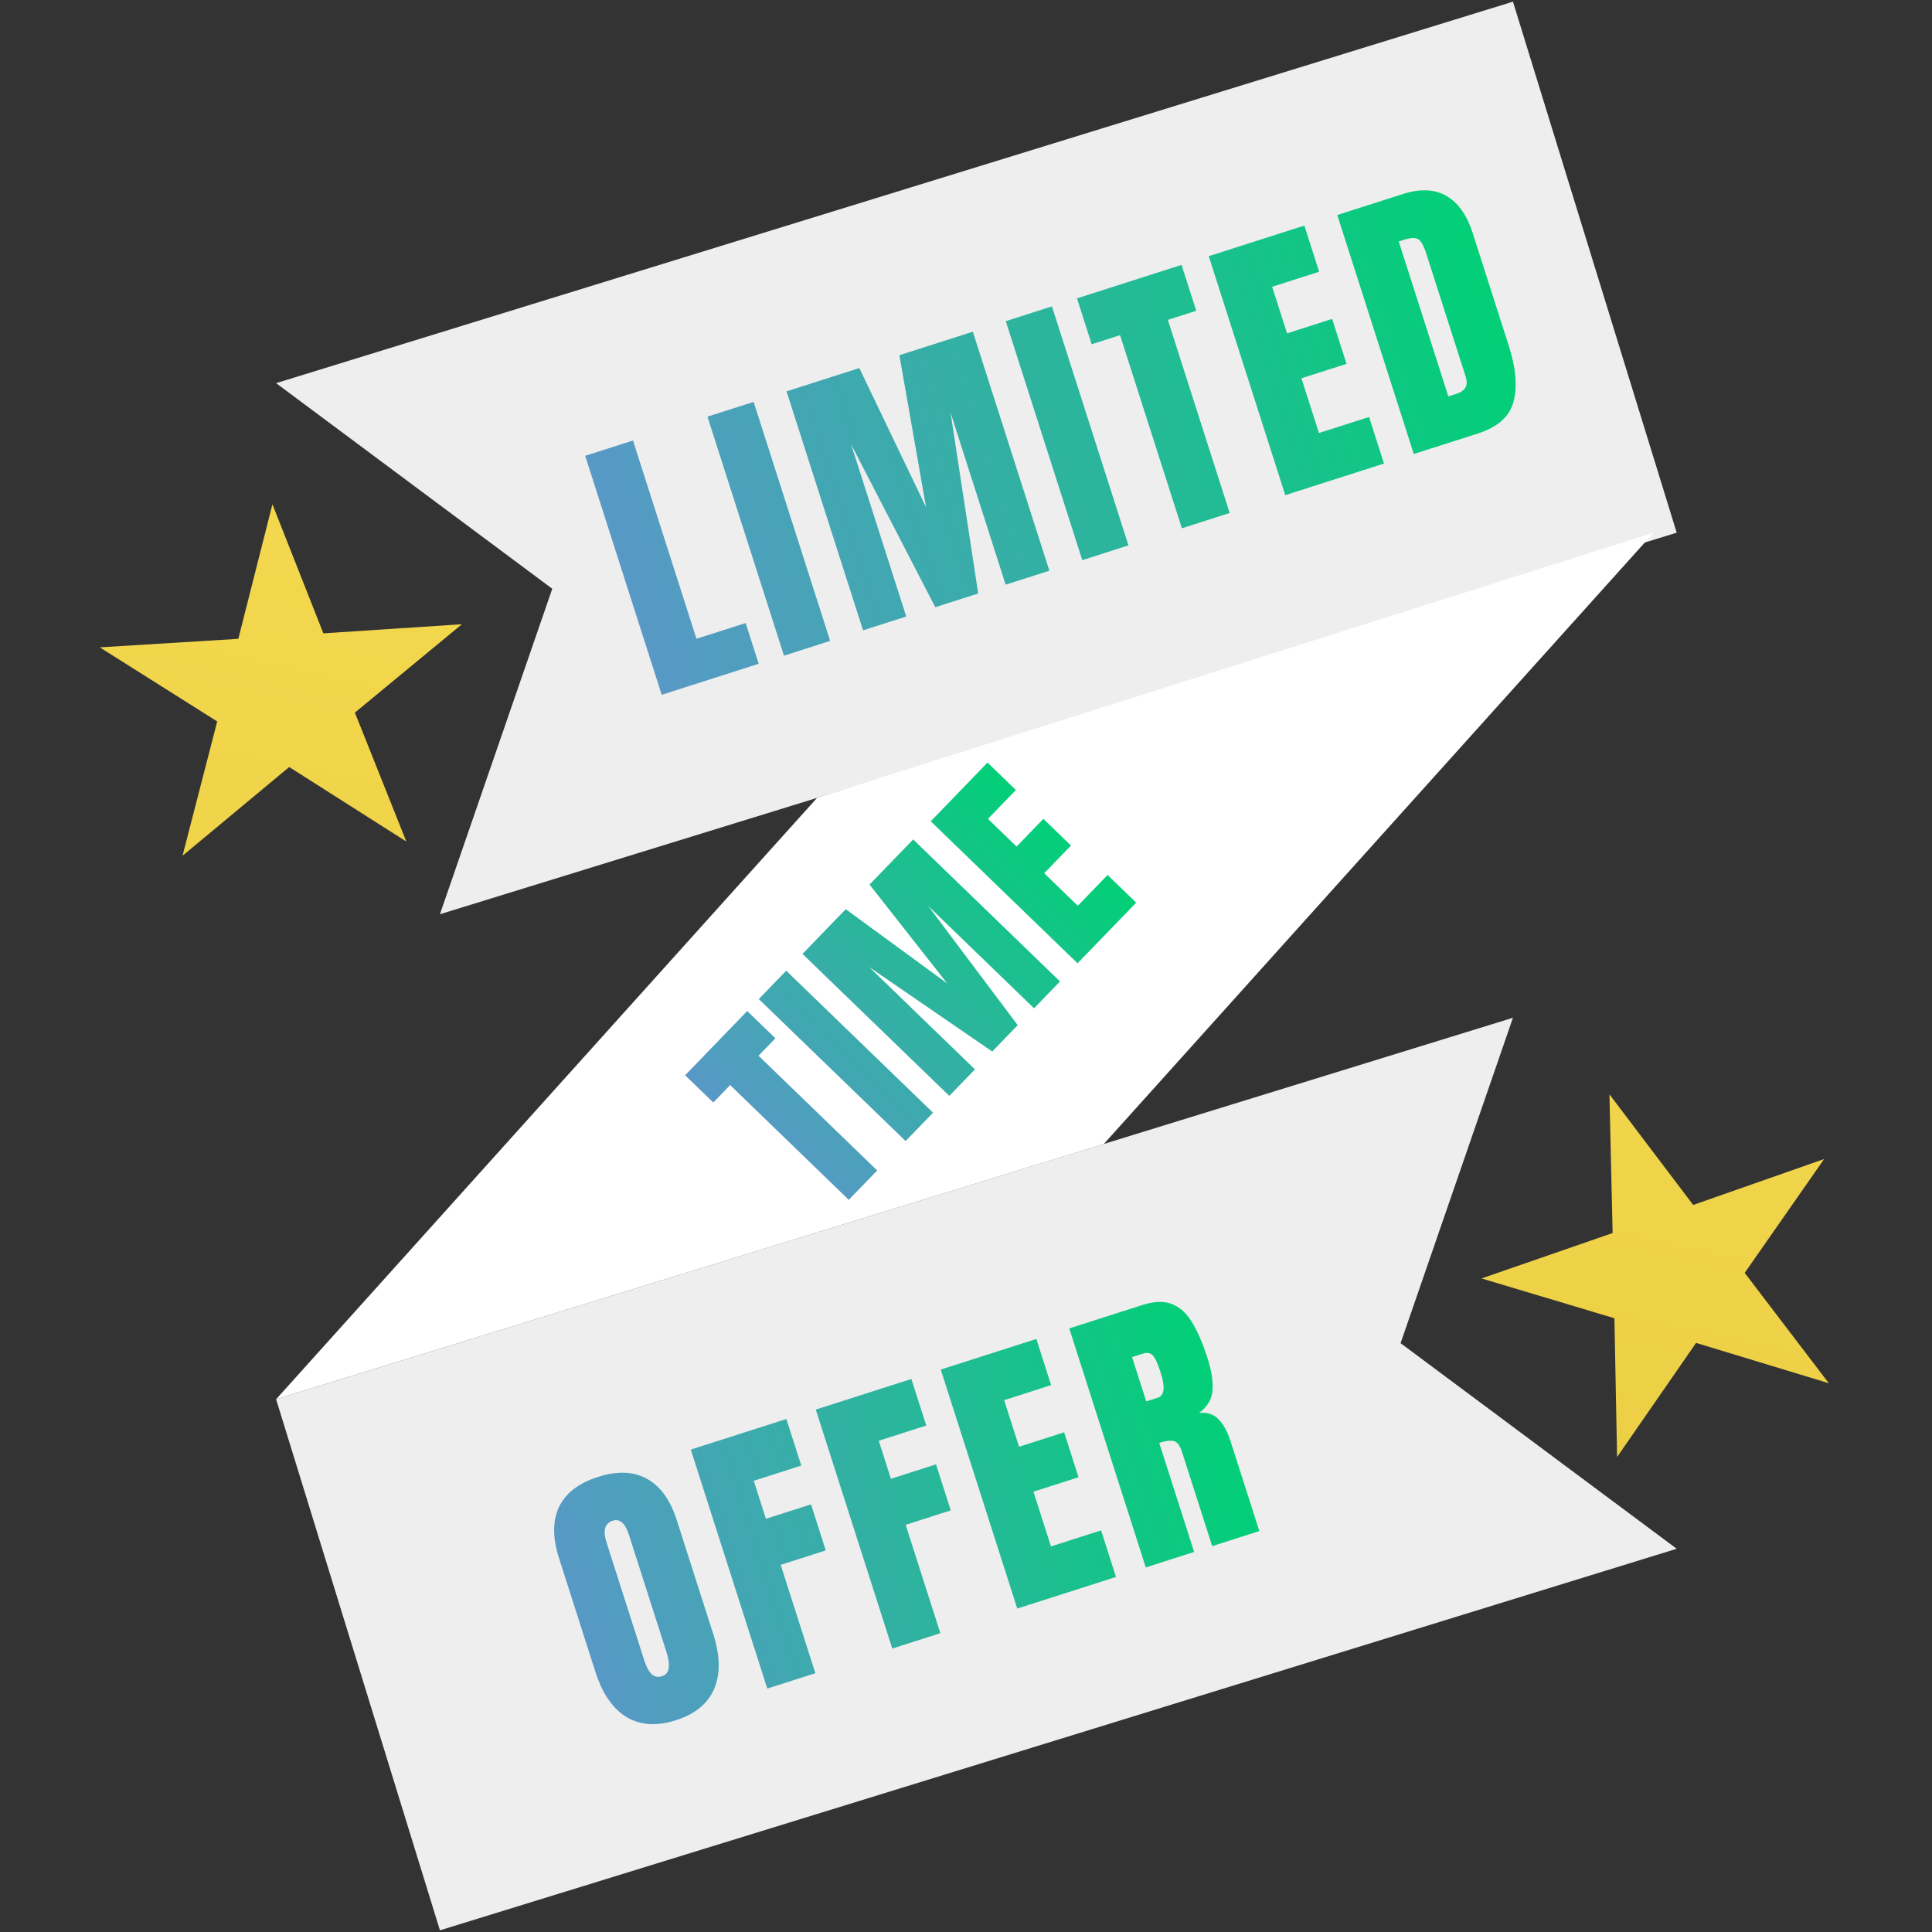 <svg width="99" height="99" viewBox="0 0 99 99" fill="none" xmlns="http://www.w3.org/2000/svg">
<rect x="0" y="0" width="99" height="99" fill="#333333" stroke="none"/>
<g clip-path="url(#clip0_198_991)">
<path fill-rule="evenodd" clip-rule="evenodd" d="M14.148 19.634L77.527 0.086L85.918 27.296L22.543 46.847L28.3 30.169L14.148 19.634ZM85.918 79.362L22.543 98.914L14.148 71.701L77.527 52.153L71.769 68.827L85.918 79.362Z" fill="#EEEEEE"/>
<path fill-rule="evenodd" clip-rule="evenodd" d="M14.148 71.701L41.872 40.881L84.737 27.295L56.561 58.622L14.148 71.701Z" fill="white"/>
<path fill-rule="evenodd" clip-rule="evenodd" d="M13.96 25.84L16.57 32.454L23.669 31.987L18.185 36.516L20.821 43.122L14.819 39.304L9.353 43.851L11.13 36.968L5.113 33.172L12.212 32.735L13.96 25.84ZM82.471 56.075L86.763 61.744L93.472 59.392L89.403 65.225L93.713 70.879L86.911 68.813L82.863 74.66L82.726 67.55L75.917 65.51L82.634 63.184L82.471 56.075Z" fill="url(#paint0_linear_198_991)"/>
<path d="M33.907 35.604L29.986 23.357L32.436 22.573L35.688 32.732L38.207 31.926L38.876 34.013L33.907 35.604ZM40.173 33.598L36.252 21.351L38.618 20.594L42.539 32.84L40.173 33.598ZM44.225 32.3L40.304 20.054L44.034 18.86L47.454 25.996L46.087 18.202L49.851 16.997L53.772 29.244L51.532 29.961L48.707 21.138L50.126 30.411L47.927 31.115L43.613 22.769L46.438 31.592L44.225 32.3ZM55.459 28.704L51.538 16.457L53.904 15.7L57.825 27.946L55.459 28.704ZM60.562 27.07L57.394 17.175L55.94 17.641L55.187 15.289L60.545 13.573L61.298 15.925L59.843 16.391L63.011 26.286L60.562 27.07ZM65.86 25.373L61.939 13.127L66.838 11.559L67.595 13.924L65.188 14.695L65.952 17.082L68.262 16.342L68.999 18.645L66.689 19.385L67.587 22.189L70.155 21.367L70.919 23.754L65.86 25.373ZM72.445 23.265L68.525 11.018L71.892 9.94C72.774 9.658 73.516 9.691 74.119 10.041C74.72 10.385 75.171 11.028 75.473 11.97L77.308 17.703C77.68 18.863 77.762 19.824 77.556 20.585C77.355 21.346 76.746 21.888 75.73 22.214L72.445 23.265ZM74.216 20.312L74.64 20.177C75.09 20.032 75.246 19.742 75.106 19.306L73.083 12.988C72.952 12.58 72.813 12.336 72.664 12.255C72.519 12.169 72.279 12.179 71.945 12.286L71.674 12.373L74.216 20.312Z" fill="url(#paint1_linear_198_991)"/>
<path d="M34.633 88.15C33.654 88.463 32.811 88.409 32.103 87.986C31.398 87.557 30.866 86.784 30.508 85.665L28.646 79.848C28.31 78.8 28.311 77.923 28.647 77.217C28.988 76.509 29.653 75.997 30.641 75.681C31.629 75.364 32.465 75.396 33.149 75.775C33.838 76.153 34.35 76.866 34.686 77.915L36.548 83.732C36.906 84.85 36.92 85.789 36.591 86.549C36.265 87.303 35.612 87.837 34.633 88.15ZM33.932 85.889C34.303 85.77 34.374 85.351 34.144 84.632L32.23 78.655C32.037 78.052 31.759 77.808 31.398 77.924C30.989 78.055 30.884 78.428 31.082 79.046L32.993 85.016C33.115 85.396 33.249 85.655 33.395 85.792C33.54 85.925 33.719 85.957 33.932 85.889ZM39.318 86.527L35.397 74.281L40.296 72.712L41.06 75.099L38.625 75.879L39.248 77.827L41.559 77.087L42.314 79.446L40.004 80.186L41.781 85.739L39.318 86.527ZM45.723 84.477L41.802 72.23L46.7 70.662L47.464 73.048L45.029 73.828L45.653 75.776L47.963 75.037L48.718 77.396L46.408 78.135L48.186 83.688L45.723 84.477ZM52.127 82.426L48.206 70.18L53.105 68.611L53.862 70.977L51.455 71.748L52.219 74.135L54.529 73.395L55.266 75.698L52.956 76.438L53.854 79.242L56.422 78.42L57.186 80.807L52.127 82.426ZM58.712 80.318L54.791 68.071L58.549 66.868C59.175 66.668 59.694 66.66 60.107 66.845C60.517 67.025 60.858 67.356 61.13 67.837C61.405 68.311 61.653 68.894 61.874 69.586C62.088 70.254 62.173 70.815 62.129 71.269C62.09 71.721 61.86 72.099 61.441 72.402C61.851 72.357 62.182 72.464 62.433 72.721C62.687 72.972 62.891 73.339 63.046 73.821L64.53 78.455L62.115 79.228L60.58 74.434C60.466 74.077 60.321 73.88 60.146 73.844C59.974 73.802 59.725 73.833 59.401 73.937L61.19 79.525L58.712 80.318ZM58.735 71.81L59.327 71.621C59.665 71.513 59.716 71.09 59.48 70.352C59.327 69.874 59.19 69.573 59.068 69.448C58.946 69.324 58.783 69.294 58.579 69.359L58.009 69.542L58.735 71.81Z" fill="url(#paint2_linear_198_991)"/>
<path d="M43.493 61.482L37.415 55.603L36.551 56.496L35.106 55.099L38.289 51.807L39.734 53.205L38.87 54.098L44.949 59.977L43.493 61.482ZM46.406 58.471L38.882 51.194L40.288 49.741L47.812 57.017L46.406 58.471ZM48.644 56.156L41.121 48.88L43.337 46.588L48.536 50.392L44.556 45.327L46.793 43.015L54.317 50.291L52.986 51.668L47.565 46.425L52.15 52.531L50.844 53.882L44.539 49.554L49.959 54.797L48.644 56.156ZM55.216 49.362L47.692 42.085L50.603 39.076L52.056 40.481L50.626 41.961L52.092 43.379L53.465 41.959L54.88 43.328L53.507 44.747L55.23 46.413L56.755 44.836L58.221 46.254L55.216 49.362Z" fill="url(#paint3_linear_198_991)"/>
</g>
<defs>
<linearGradient id="paint0_linear_198_991" x1="84.694" y1="23.938" x2="69.296" y2="92.567" gradientUnits="userSpaceOnUse">
<stop stop-color="#F7DC54"/>
<stop offset="0.985" stop-color="#E8CB3E"/>
</linearGradient>
<linearGradient id="paint1_linear_198_991" x1="77.023" y1="14.975" x2="31.309" y2="29.611" gradientUnits="userSpaceOnUse">
<stop stop-color="#01D076"/>
<stop offset="1" stop-color="#5998C7"/>
</linearGradient>
<linearGradient id="paint2_linear_198_991" x1="63.208" y1="72.054" x2="28.922" y2="83.031" gradientUnits="userSpaceOnUse">
<stop stop-color="#01D076"/>
<stop offset="1" stop-color="#5998C7"/>
</linearGradient>
<linearGradient id="paint3_linear_198_991" x1="54.865" y1="42.532" x2="38.876" y2="59.064" gradientUnits="userSpaceOnUse">
<stop stop-color="#01D076"/>
<stop offset="1" stop-color="#5998C7"/>
</linearGradient>
<clipPath id="clip0_198_991">
<rect width="98.827" height="98.827" fill="white" transform="translate(0 0.086)"/>
</clipPath>
</defs>
</svg>

